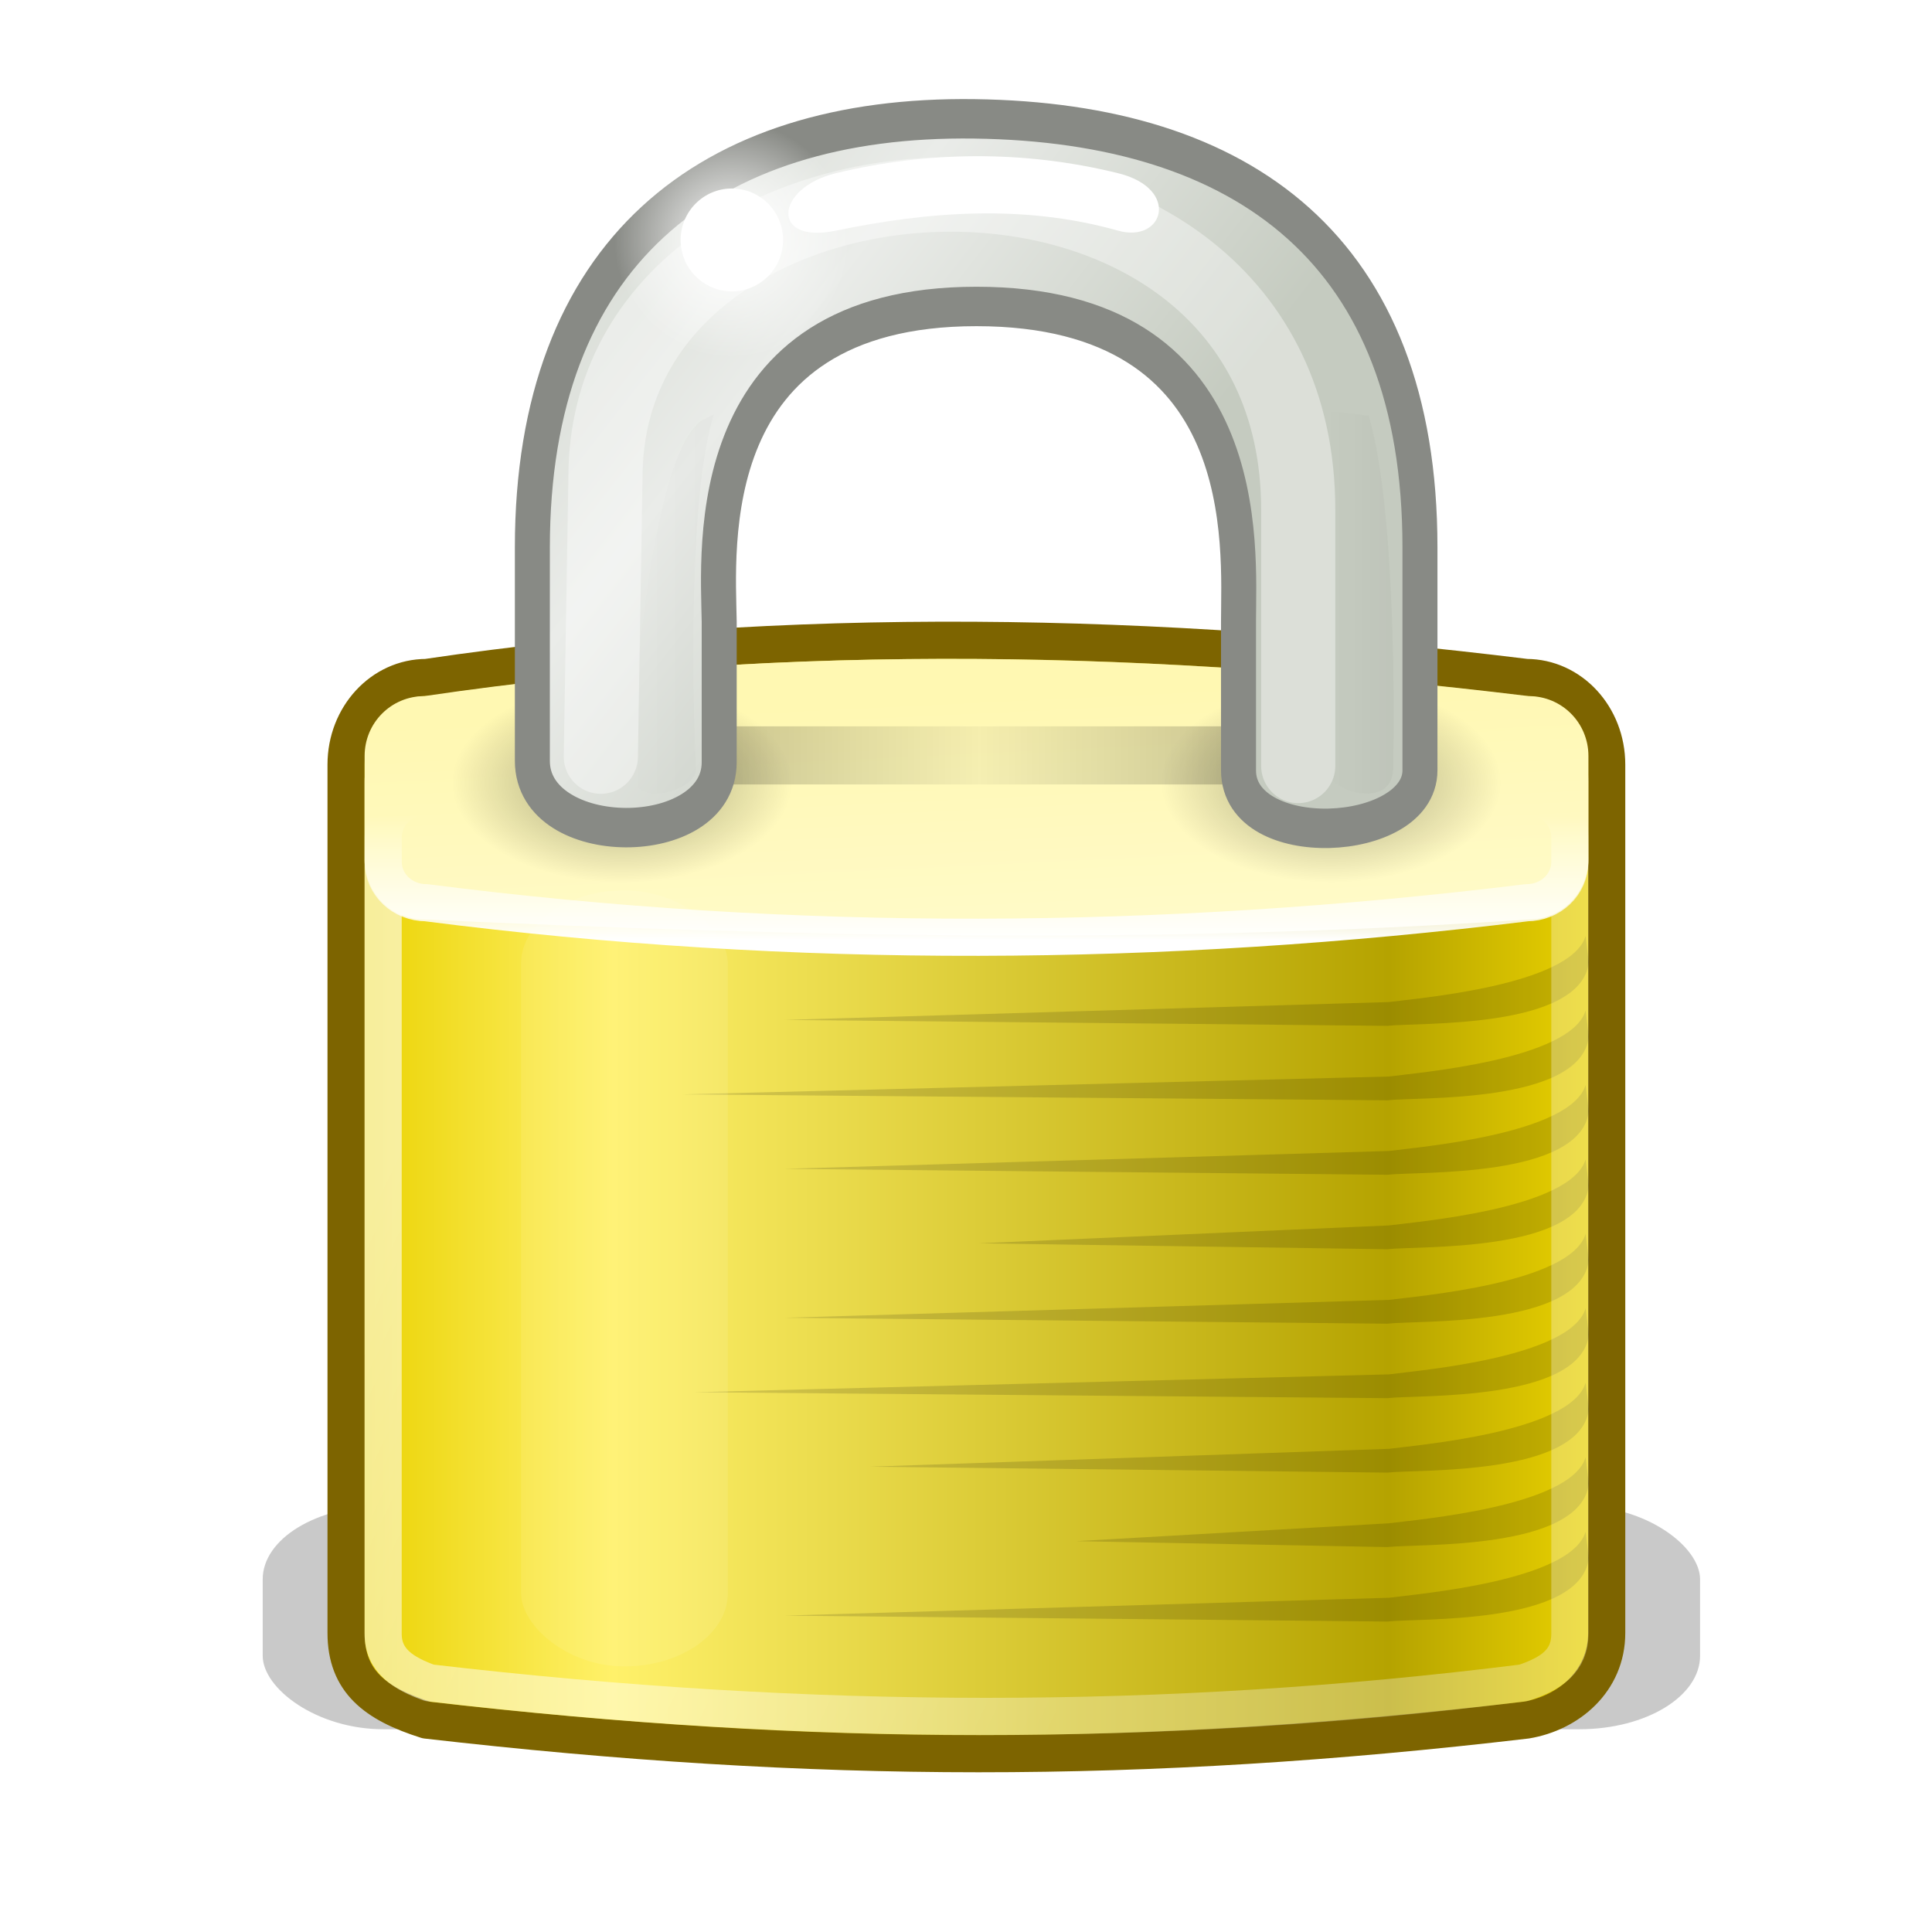 <?xml version="1.0" encoding="UTF-8" standalone="no"?>
<!-- Created with Inkscape (http://www.inkscape.org/) -->

<svg
   xmlns:dc="http://purl.org/dc/elements/1.1/"
   xmlns:cc="http://creativecommons.org/ns#"
   xmlns:rdf="http://www.w3.org/1999/02/22-rdf-syntax-ns#"
   xmlns:svg="http://www.w3.org/2000/svg"
   xmlns="http://www.w3.org/2000/svg"
   xmlns:xlink="http://www.w3.org/1999/xlink"
   xmlns:sodipodi="http://sodipodi.sourceforge.net/DTD/sodipodi-0.dtd"
   xmlns:inkscape="http://www.inkscape.org/namespaces/inkscape"
   width="48"
   height="48"
   id="svg4686"
   sodipodi:version="0.32"
   inkscape:version="0.91 r13725"
   version="1.0"
   sodipodi:docname="cs-privacyh.svg"
   inkscape:output_extension="org.inkscape.output.svg.inkscape">
  <defs
     id="defs4688">
    <linearGradient
       inkscape:collect="always"
       id="linearGradient6227">
      <stop
         style="stop-color:#000000;stop-opacity:1;"
         offset="0"
         id="stop6229" />
      <stop
         style="stop-color:#000000;stop-opacity:0;"
         offset="1"
         id="stop6231" />
    </linearGradient>
    <linearGradient
       id="linearGradient6215">
      <stop
         id="stop6217"
         offset="0"
         style="stop-color:#ead200;stop-opacity:1;" />
      <stop
         style="stop-color:#fff16a;stop-opacity:1;"
         offset="0.21"
         id="stop6219" />
      <stop
         id="stop6221"
         offset="0.84"
         style="stop-color:#b5a300;stop-opacity:1;" />
      <stop
         id="stop6223"
         offset="1"
         style="stop-color:#e8d000;stop-opacity:1;" />
    </linearGradient>
    <linearGradient
       id="linearGradient6089">
      <stop
         style="stop-color:#000000;stop-opacity:1;"
         offset="0"
         id="stop6091" />
      <stop
         id="stop6097"
         offset="0.5"
         style="stop-color:#000000;stop-opacity:0.172;" />
      <stop
         style="stop-color:#000000;stop-opacity:1;"
         offset="1"
         id="stop6093" />
    </linearGradient>
    <linearGradient
       inkscape:collect="always"
       id="linearGradient6075">
      <stop
         style="stop-color:#000000;stop-opacity:1;"
         offset="0"
         id="stop6077" />
      <stop
         style="stop-color:#000000;stop-opacity:0;"
         offset="1"
         id="stop6079" />
    </linearGradient>
    <linearGradient
       inkscape:collect="always"
       id="linearGradient6057">
      <stop
         style="stop-color:#ffffff;stop-opacity:1;"
         offset="0"
         id="stop6059" />
      <stop
         style="stop-color:#ffffff;stop-opacity:0;"
         offset="1"
         id="stop6061" />
    </linearGradient>
    <linearGradient
       id="linearGradient5881">
      <stop
         id="stop5883"
         offset="0"
         style="stop-color:#fffac7;stop-opacity:1;" />
      <stop
         style="stop-color:#fff8b2;stop-opacity:1;"
         offset="1"
         id="stop5885" />
    </linearGradient>
    <linearGradient
       inkscape:collect="always"
       xlink:href="#linearGradient9845"
       id="linearGradient1575"
       gradientUnits="userSpaceOnUse"
       gradientTransform="matrix(0.893,0,0,1.034,2.851,-3.145)"
       x1="10.907"
       y1="25.002"
       x2="30.875"
       y2="36.127" />
    <linearGradient
       inkscape:collect="always"
       xlink:href="#linearGradient5881"
       id="linearGradient1591"
       x1="24.875"
       y1="21"
       x2="24.75"
       y2="17"
       gradientUnits="userSpaceOnUse"
       gradientTransform="matrix(0.894,0,0,1.388,2.799,-6.295)" />
    <linearGradient
       id="linearGradient9845">
      <stop
         id="stop9847"
         offset="0"
         style="stop-color:#ffffff;stop-opacity:1;" />
      <stop
         id="stop9849"
         offset="1"
         style="stop-color:#ffffff;stop-opacity:0.495;" />
    </linearGradient>
    <linearGradient
       id="linearGradient10591">
      <stop
         id="stop10593"
         offset="0"
         style="stop-color:#cad0c6;stop-opacity:1;" />
      <stop
         style="stop-color:#eaece9;stop-opacity:1;"
         offset="0.5"
         id="stop10599" />
      <stop
         id="stop10595"
         offset="1"
         style="stop-color:#c5cbc0;stop-opacity:1;" />
    </linearGradient>
    <linearGradient
       y2="17.47"
       x2="27.192"
       y1="2.914"
       x1="10.651"
       gradientTransform="translate(0,-1.926)"
       gradientUnits="userSpaceOnUse"
       id="linearGradient1392"
       xlink:href="#linearGradient10591"
       inkscape:collect="always" />
    <linearGradient
       id="linearGradient12071"
       inkscape:collect="always">
      <stop
         id="stop12073"
         offset="0"
         style="stop-color:#ffffff;stop-opacity:1;" />
      <stop
         id="stop12075"
         offset="1"
         style="stop-color:#ffffff;stop-opacity:0;" />
    </linearGradient>
    <linearGradient
       inkscape:collect="always"
       xlink:href="#linearGradient12071"
       id="linearGradient1387"
       gradientUnits="userSpaceOnUse"
       gradientTransform="matrix(0.893,0,0,0.881,2.818,4.375)"
       x1="21.942"
       y1="21.551"
       x2="21.942"
       y2="18.038" />
    <filter
       inkscape:collect="always"
       x="-0.494"
       width="1.988"
       y="-0.082"
       height="1.165"
       id="filter5957">
      <feGaussianBlur
         inkscape:collect="always"
         stdDeviation="0.699"
         id="feGaussianBlur5959" />
    </filter>
    <filter
       inkscape:collect="always"
       x="-0.075"
       width="1.15"
       y="-0.472"
       height="1.944"
       id="filter6051">
      <feGaussianBlur
         inkscape:collect="always"
         stdDeviation="1.415"
         id="feGaussianBlur6053" />
    </filter>
    <radialGradient
       inkscape:collect="always"
       xlink:href="#linearGradient6057"
       id="radialGradient6071"
       gradientUnits="userSpaceOnUse"
       cx="18.031"
       cy="6.281"
       fx="18.031"
       fy="6.281"
       r="3.182" />
    <radialGradient
       inkscape:collect="always"
       xlink:href="#linearGradient6075"
       id="radialGradient6081"
       cx="15.938"
       cy="20.312"
       fx="15.938"
       fy="20.312"
       r="3.312"
       gradientTransform="matrix(1.278,0,0,0.751,-4.917,4.189)"
       gradientUnits="userSpaceOnUse" />
    <radialGradient
       inkscape:collect="always"
       xlink:href="#linearGradient6075"
       id="radialGradient6085"
       gradientUnits="userSpaceOnUse"
       gradientTransform="matrix(1.278,0,0,0.751,12.703,4.189)"
       cx="15.938"
       cy="20.312"
       fx="15.938"
       fy="20.312"
       r="3.312" />
    <linearGradient
       inkscape:collect="always"
       xlink:href="#linearGradient6089"
       id="linearGradient6095"
       x1="17.188"
       y1="20.094"
       x2="34"
       y2="20.094"
       gradientUnits="userSpaceOnUse"
       gradientTransform="translate(0,-0.5)" />
    <filter
       inkscape:collect="always"
       x="-0.141"
       width="1.283"
       y="-1.522"
       height="4.044"
       id="filter6171">
      <feGaussianBlur
         inkscape:collect="always"
         stdDeviation="1.189"
         id="feGaussianBlur6173" />
    </filter>
    <linearGradient
       inkscape:collect="always"
       xlink:href="#linearGradient6215"
       id="linearGradient6225"
       gradientUnits="userSpaceOnUse"
       gradientTransform="matrix(0.895,0,0,1.045,2.78,-4.851)"
       x1="6.727"
       y1="32.162"
       x2="40.938"
       y2="32.162" />
    <linearGradient
       inkscape:collect="always"
       xlink:href="#linearGradient6227"
       id="linearGradient6233"
       x1="35.005"
       y1="14.85"
       x2="33.004"
       y2="14.85"
       gradientUnits="userSpaceOnUse"
       gradientTransform="translate(1.682,1.125)" />
    <filter
       inkscape:collect="always"
       x="-0.242"
       width="1.485"
       y="-0.048"
       height="1.095"
       id="filter6251">
      <feGaussianBlur
         inkscape:collect="always"
         stdDeviation="0.244"
         id="feGaussianBlur6253" />
    </filter>
    <filter
       inkscape:collect="always"
       x="-0.085"
       width="1.17"
       y="-0.414"
       height="1.827"
       id="filter6328">
      <feGaussianBlur
         inkscape:collect="always"
         stdDeviation="0.425"
         id="feGaussianBlur6330" />
    </filter>
    <linearGradient
       inkscape:collect="always"
       xlink:href="#linearGradient6227"
       id="linearGradient6334"
       gradientUnits="userSpaceOnUse"
       gradientTransform="translate(-19.533,1.744)"
       x1="32.128"
       y1="13.789"
       x2="35.021"
       y2="13.789" />
    <filter
       inkscape:collect="always"
       id="filter5745">
      <feGaussianBlur
         inkscape:collect="always"
         stdDeviation="0.836"
         id="feGaussianBlur5747" />
    </filter>
  </defs>
  <sodipodi:namedview
     id="base"
     pagecolor="#ffffff"
     bordercolor="#dedede"
     borderopacity="1"
     gridtolerance="10000"
     guidetolerance="10"
     objecttolerance="10"
     inkscape:pageopacity="0.0"
     inkscape:pageshadow="2"
     inkscape:zoom="4"
     inkscape:cx="27.197142"
     inkscape:cy="-6.907247"
     inkscape:document-units="px"
     inkscape:current-layer="layer1"
     width="48px"
     height="48px"
     borderlayer="true"
     inkscape:showpageshadow="false"
     showgrid="false"
     inkscape:window-width="872"
     inkscape:window-height="685"
     inkscape:window-x="480"
     inkscape:window-y="52"
     inkscape:window-maximized="0" />
  <g
     inkscape:label="Layer 1"
     inkscape:groupmode="layer"
     id="layer1">
    <rect
       style="color:#000000;display:inline;overflow:visible;visibility:visible;opacity:0.459;fill:#000000;fill-opacity:1;fill-rule:evenodd;stroke:none;stroke-width:1;stroke-linecap:round;stroke-linejoin:miter;stroke-miterlimit:4;stroke-dasharray:none;stroke-dashoffset:0;stroke-opacity:1;marker:none;marker-start:none;marker-mid:none;marker-end:none;filter:url(#filter6051);enable-background:accumulate"
       id="rect5961"
       width="37.75"
       height="6"
       x="6.25"
       y="39.75"
       rx="3.171"
       ry="1.975"
       transform="matrix(0.946,0,0,0.925,0.614,0.644)" />
    <path
       style="fill:url(#linearGradient6225);fill-opacity:1;fill-rule:evenodd;stroke:#7d6400;stroke-width:0.923;stroke-linecap:round;stroke-linejoin:round;stroke-miterlimit:4;stroke-dashoffset:0;stroke-opacity:1"
       d="m 10.598,16.832 c 9.024,-1.335 18.143,-1.128 27.32,0 1.108,0 2,0.965 2,2.165 l 0,21.573 c 0,1.199 -0.95,1.991 -2,2.165 -9.514,1.118 -17.672,1.109 -27.32,0 C 9.317,42.33 8.598,41.769 8.598,40.57 l 0,-21.573 c 0,-1.199 0.892,-2.165 2,-2.165 z"
       id="rect1314"
       sodipodi:nodetypes="ccccccccc"
       inkscape:connector-curvature="0" />
    <g
       id="g4695"
       transform="matrix(0.921,0,0,0.925,0.767,0.644)">
      <path
         sodipodi:nodetypes="cscscc"
         id="path6193"
         d="m 41.94,24.445 c -0.398,1.33 -4.534,1.67 -5.302,1.773 0,0 -16.309,0.48 -16.309,0.48 0,0 16.263,0.159 16.263,0.159 0.826,-0.097 5.219,0.103 5.436,-1.706 l -0.088,-0.707 z"
         style="color:#000000;display:inline;overflow:visible;visibility:visible;opacity:0.141;fill:#000000;fill-opacity:1;fill-rule:evenodd;stroke:none;stroke-width:1;stroke-linecap:round;stroke-linejoin:miter;stroke-miterlimit:4;stroke-dasharray:none;stroke-dashoffset:0;stroke-opacity:1;marker:none;marker-start:none;marker-mid:none;marker-end:none;enable-background:accumulate"
         inkscape:connector-curvature="0" />
      <path
         style="color:#000000;display:inline;overflow:visible;visibility:visible;opacity:0.141;fill:#000000;fill-opacity:1;fill-rule:evenodd;stroke:none;stroke-width:1;stroke-linecap:round;stroke-linejoin:miter;stroke-miterlimit:4;stroke-dasharray:none;stroke-dashoffset:0;stroke-opacity:1;marker:none;marker-start:none;marker-mid:none;marker-end:none;enable-background:accumulate"
         d="m 41.94,26.445 c -0.398,1.33 -4.534,1.67 -5.302,1.773 0,0 -19.059,0.48 -19.059,0.48 0,0 19.013,0.159 19.013,0.159 0.826,-0.097 5.219,0.103 5.436,-1.706 l -0.088,-0.707 z"
         id="path4678"
         sodipodi:nodetypes="cscscc"
         inkscape:connector-curvature="0" />
      <path
         sodipodi:nodetypes="cscscc"
         id="path4680"
         d="m 41.94,28.445 c -0.398,1.33 -4.534,1.67 -5.302,1.773 0,0 -16.309,0.48 -16.309,0.48 0,0 16.263,0.159 16.263,0.159 0.826,-0.097 5.219,0.103 5.436,-1.706 l -0.088,-0.707 z"
         style="color:#000000;display:inline;overflow:visible;visibility:visible;opacity:0.141;fill:#000000;fill-opacity:1;fill-rule:evenodd;stroke:none;stroke-width:1;stroke-linecap:round;stroke-linejoin:miter;stroke-miterlimit:4;stroke-dasharray:none;stroke-dashoffset:0;stroke-opacity:1;marker:none;marker-start:none;marker-mid:none;marker-end:none;enable-background:accumulate"
         inkscape:connector-curvature="0" />
      <path
         style="color:#000000;display:inline;overflow:visible;visibility:visible;opacity:0.141;fill:#000000;fill-opacity:1;fill-rule:evenodd;stroke:none;stroke-width:1;stroke-linecap:round;stroke-linejoin:miter;stroke-miterlimit:4;stroke-dasharray:none;stroke-dashoffset:0;stroke-opacity:1;marker:none;marker-start:none;marker-mid:none;marker-end:none;enable-background:accumulate"
         d="m 41.94,30.445 c -0.398,1.33 -4.534,1.67 -5.302,1.773 0,0 -11.059,0.48 -11.059,0.48 0,0 11.013,0.159 11.013,0.159 0.826,-0.097 5.219,0.103 5.436,-1.706 l -0.088,-0.707 z"
         id="path4682"
         sodipodi:nodetypes="cscscc"
         inkscape:connector-curvature="0" />
      <path
         sodipodi:nodetypes="cscscc"
         id="path4684"
         d="m 41.94,32.445 c -0.398,1.33 -4.534,1.67 -5.302,1.773 0,0 -16.309,0.48 -16.309,0.48 0,0 16.263,0.159 16.263,0.159 0.826,-0.097 5.219,0.103 5.436,-1.706 l -0.088,-0.707 z"
         style="color:#000000;display:inline;overflow:visible;visibility:visible;opacity:0.141;fill:#000000;fill-opacity:1;fill-rule:evenodd;stroke:none;stroke-width:1;stroke-linecap:round;stroke-linejoin:miter;stroke-miterlimit:4;stroke-dasharray:none;stroke-dashoffset:0;stroke-opacity:1;marker:none;marker-start:none;marker-mid:none;marker-end:none;enable-background:accumulate"
         inkscape:connector-curvature="0" />
      <path
         style="color:#000000;display:inline;overflow:visible;visibility:visible;opacity:0.141;fill:#000000;fill-opacity:1;fill-rule:evenodd;stroke:none;stroke-width:1;stroke-linecap:round;stroke-linejoin:miter;stroke-miterlimit:4;stroke-dasharray:none;stroke-dashoffset:0;stroke-opacity:1;marker:none;marker-start:none;marker-mid:none;marker-end:none;enable-background:accumulate"
         d="m 41.94,34.445 c -0.398,1.33 -4.534,1.67 -5.302,1.773 0,0 -18.746,0.48 -18.746,0.48 0,0 18.701,0.159 18.701,0.159 0.826,-0.097 5.219,0.103 5.436,-1.706 l -0.088,-0.707 z"
         id="path4686"
         sodipodi:nodetypes="cscscc"
         inkscape:connector-curvature="0" />
      <path
         sodipodi:nodetypes="cscscc"
         id="path4688"
         d="m 41.94,36.445 c -0.398,1.33 -4.534,1.67 -5.302,1.773 0,0 -13.996,0.48 -13.996,0.48 0,0 13.951,0.159 13.951,0.159 0.826,-0.097 5.219,0.103 5.436,-1.706 l -0.088,-0.707 z"
         style="color:#000000;display:inline;overflow:visible;visibility:visible;opacity:0.141;fill:#000000;fill-opacity:1;fill-rule:evenodd;stroke:none;stroke-width:1;stroke-linecap:round;stroke-linejoin:miter;stroke-miterlimit:4;stroke-dasharray:none;stroke-dashoffset:0;stroke-opacity:1;marker:none;marker-start:none;marker-mid:none;marker-end:none;enable-background:accumulate"
         inkscape:connector-curvature="0" />
      <path
         style="color:#000000;display:inline;overflow:visible;visibility:visible;opacity:0.141;fill:#000000;fill-opacity:1;fill-rule:evenodd;stroke:none;stroke-width:1;stroke-linecap:round;stroke-linejoin:miter;stroke-miterlimit:4;stroke-dasharray:none;stroke-dashoffset:0;stroke-opacity:1;marker:none;marker-start:none;marker-mid:none;marker-end:none;enable-background:accumulate"
         d="m 41.94,38.445 c -0.398,1.33 -4.534,1.67 -5.302,1.773 0,0 -8.434,0.48 -8.434,0.48 0,0 8.388,0.159 8.388,0.159 0.826,-0.097 5.219,0.103 5.436,-1.706 l -0.088,-0.707 z"
         id="path4690"
         sodipodi:nodetypes="cscscc"
         inkscape:connector-curvature="0" />
      <path
         sodipodi:nodetypes="cscscc"
         id="path4692"
         d="m 41.94,40.445 c -0.398,1.33 -4.534,1.67 -5.302,1.773 0,0 -16.309,0.48 -16.309,0.48 0,0 16.263,0.159 16.263,0.159 0.826,-0.097 5.219,0.103 5.436,-1.706 l -0.088,-0.707 z"
         style="color:#000000;display:inline;overflow:visible;visibility:visible;opacity:0.141;fill:#000000;fill-opacity:1;fill-rule:evenodd;stroke:none;stroke-width:1;stroke-linecap:round;stroke-linejoin:miter;stroke-miterlimit:4;stroke-dasharray:none;stroke-dashoffset:0;stroke-opacity:1;marker:none;marker-start:none;marker-mid:none;marker-end:none;enable-background:accumulate"
         inkscape:connector-curvature="0" />
    </g>
    <path
       style="fill:none;fill-opacity:1;fill-rule:evenodd;stroke:url(#linearGradient1575);stroke-width:0.923;stroke-linecap:round;stroke-linejoin:round;stroke-miterlimit:4;stroke-dashoffset:0;stroke-opacity:0.601"
       d="m 10.67,18.216 27.182,0 c 0.638,0 1.151,0.542 1.151,1.216 l 0,21.162 c 0,0.673 -0.456,0.984 -1.151,1.216 -8.888,1.113 -17.661,1.111 -27.182,0 -0.638,-0.231 -1.151,-0.542 -1.151,-1.216 l 0,-21.162 c 0,-0.673 0.513,-1.216 1.151,-1.216 z"
       id="rect6903"
       sodipodi:nodetypes="ccccccccc"
       inkscape:connector-curvature="0" />
    <path
       style="color:#000000;display:inline;overflow:visible;visibility:visible;fill:url(#linearGradient1591);fill-opacity:1;fill-rule:evenodd;stroke:none;stroke-width:2;stroke-linecap:round;stroke-linejoin:round;stroke-miterlimit:4;stroke-dashoffset:0;stroke-opacity:1;marker:none;marker-start:none;marker-mid:none;marker-end:none"
       d="m 10.54,17.295 c 9.148,-1.351 18.295,-1.111 27.443,0 0.821,0 1.481,0.663 1.481,1.487 l 0,2.576 c 0,0.824 -0.661,1.487 -1.481,1.487 -9.546,0.638 -18.329,0.411 -27.443,0 -0.821,0 -1.481,-0.663 -1.481,-1.487 l 0,-2.576 c 0,-0.824 0.661,-1.487 1.481,-1.487 z"
       id="rect1460"
       sodipodi:nodetypes="ccccccccc"
       inkscape:connector-curvature="0" />
    <ellipse
       style="color:#000000;display:inline;overflow:visible;visibility:visible;opacity:0.365;fill:url(#radialGradient6081);fill-opacity:1;fill-rule:evenodd;stroke:none;stroke-width:1;stroke-linecap:round;stroke-linejoin:miter;stroke-miterlimit:4;stroke-dasharray:none;stroke-dashoffset:0;stroke-opacity:1;marker:none;marker-start:none;marker-mid:none;marker-end:none;enable-background:accumulate"
       id="path6073"
       cx="15.45"
       cy="19.434"
       rx="4.233"
       ry="2.486" />
    <ellipse
       id="path6083"
       style="color:#000000;display:inline;overflow:visible;visibility:visible;opacity:0.347;fill:url(#radialGradient6085);fill-opacity:1;fill-rule:evenodd;stroke:none;stroke-width:1;stroke-linecap:round;stroke-linejoin:miter;stroke-miterlimit:4;stroke-dasharray:none;stroke-dashoffset:0;stroke-opacity:1;marker:none;marker-start:none;marker-mid:none;marker-end:none;enable-background:accumulate"
       cx="33.07"
       cy="19.434"
       rx="4.233"
       ry="2.486" />
    <rect
       style="color:#000000;display:inline;overflow:visible;visibility:visible;opacity:0.482;fill:url(#linearGradient6095);fill-opacity:1;fill-rule:evenodd;stroke:none;stroke-width:1;stroke-linecap:round;stroke-linejoin:miter;stroke-miterlimit:4;stroke-dasharray:none;stroke-dashoffset:0;stroke-opacity:1;marker:none;marker-start:none;marker-mid:none;marker-end:none;filter:url(#filter6171);enable-background:accumulate"
       id="rect6087"
       width="16.812"
       height="1.562"
       x="17.188"
       y="18.812"
       rx="0.781"
       ry="0.781"
       transform="matrix(0.921,0,0,0.925,0.767,0.644)" />
    <g
       id="g1387"
       inkscape:r_cx="true"
       inkscape:r_cy="true"
       transform="matrix(0.821,0,0,0.925,4.491,0.188)">
      <path
         inkscape:r_cy="true"
         inkscape:r_cx="true"
         sodipodi:nodetypes="cczcccczccc"
         id="path2086"
         d="m 10.64,20.235 0,-5.735 C 10.64,6.63 15.898,2.891 24.02,2.989 32.187,3.088 37.5,6.537 37.5,14.5 l 0,5.985 c 0,1.954 -5.491,2.203 -5.491,0 l 0,-3.985 c 0,-2 0.568,-8.472 -7.932,-8.472 -8.43,0 -7.816,6.512 -7.783,8.464 l 0,3.776 c 0,2.355 -5.654,2.345 -5.654,-0.034 z"
         style="fill:url(#linearGradient1392);fill-opacity:1;fill-rule:evenodd;stroke:#888a85;stroke-width:1.059;stroke-linecap:butt;stroke-linejoin:miter;stroke-miterlimit:4;stroke-dasharray:none;stroke-opacity:1"
         inkscape:connector-curvature="0" />
      <path
         style="opacity:0.182;fill:url(#linearGradient6233);fill-opacity:1;fill-rule:evenodd;stroke:none;stroke-width:1;stroke-linecap:round;stroke-linejoin:round;stroke-miterlimit:4;stroke-dashoffset:0;stroke-opacity:1;filter:url(#filter6251)"
         d="m 34.687,10.837 1.264,0.125 c 0.927,2.823 0.736,9.51 0.736,9.51 -0.062,1.125 -2.031,0.531 -2,0 l 0,-9.635 z"
         id="rect1345"
         sodipodi:nodetypes="ccccc"
         inkscape:r_cx="true"
         inkscape:r_cy="true"
         inkscape:connector-curvature="0" />
      <path
         inkscape:r_cy="true"
         inkscape:r_cx="true"
         sodipodi:nodetypes="ccccc"
         id="path6332"
         d="m 12.927,11.544 0.372,0.169 c 1.72,1.055 2.174,9.378 2.174,9.378 -0.062,1.125 -2.031,0.531 -2,0 0,0 0.378,-6.871 -0.545,-9.547 z"
         style="opacity:0.141;fill:url(#linearGradient6334);fill-opacity:1;fill-rule:evenodd;stroke:none;stroke-width:1;stroke-linecap:round;stroke-linejoin:round;stroke-miterlimit:4;stroke-dashoffset:0;stroke-opacity:1;filter:url(#filter6251)"
         transform="matrix(-1,0,0,1,29.059,-0.619)"
         inkscape:connector-curvature="0" />
    </g>
    <path
       style="color:#000000;display:inline;overflow:visible;visibility:visible;opacity:0.624;fill:none;fill-opacity:1;fill-rule:evenodd;stroke:#ffffff;stroke-width:2;stroke-linecap:round;stroke-linejoin:miter;stroke-miterlimit:4;stroke-dasharray:none;stroke-dashoffset:0;stroke-opacity:1;marker:none;marker-start:none;marker-mid:none;marker-end:none;filter:url(#filter5745);enable-background:accumulate"
       d="m 15.375,19.625 0.125,-7.5 C 15.5,2.249 34.188,1.449 34.188,13 l 0,6.875"
       id="path5675"
       sodipodi:nodetypes="cccc"
       inkscape:connector-curvature="0"
       transform="matrix(0.921,0,0,0.925,0.767,0.644)" />
    <path
       style="color:#000000;display:inline;overflow:visible;visibility:visible;fill:none;fill-opacity:1;fill-rule:evenodd;stroke:url(#linearGradient1387);stroke-width:0.923;stroke-linecap:round;stroke-linejoin:round;stroke-miterlimit:4;stroke-dashoffset:0;stroke-opacity:1;marker:none;marker-start:none;marker-mid:none;marker-end:none"
       d="m 10.592,19.786 27.339,0 c 0.594,0 1.072,0.453 1.072,1.015 l 0,0.612 c 0,0.562 -0.478,1.015 -1.072,1.015 -9.028,1.11 -18.158,1.178 -27.339,0 -0.594,0 -1.072,-0.453 -1.072,-1.015 l 0,-0.612 c 0,-0.562 0.478,-1.015 1.072,-1.015 z"
       id="rect1593"
       sodipodi:nodetypes="ccccccccc"
       inkscape:connector-curvature="0" />
    <rect
       style="color:#000000;display:inline;overflow:visible;visibility:visible;opacity:0.294;fill:#ffffff;fill-opacity:1;fill-rule:evenodd;stroke:none;stroke-width:1;stroke-linecap:round;stroke-linejoin:miter;stroke-miterlimit:4;stroke-dasharray:none;stroke-dashoffset:0;stroke-opacity:1;marker:none;marker-start:none;marker-mid:none;marker-end:none;filter:url(#filter5957);enable-background:accumulate"
       id="rect5887"
       width="2.828"
       height="16.971"
       x="14.594"
       y="23.226"
       rx="1.608"
       ry="1.608"
       transform="matrix(1.817,0,0,1.136,-13.572,-4.263)" />
    <g
       id="g6067"
       transform="matrix(0.921,0,0,0.925,1.581,0.153)">
      <circle
         id="path6055"
         style="color:#000000;display:inline;overflow:visible;visibility:visible;opacity:1;fill:url(#radialGradient6071);fill-opacity:1;fill-rule:evenodd;stroke:none;stroke-width:1;stroke-linecap:round;stroke-linejoin:miter;stroke-miterlimit:4;stroke-dasharray:none;stroke-dashoffset:0;stroke-opacity:1;marker:none;marker-start:none;marker-mid:none;marker-end:none;enable-background:accumulate"
         cx="18.031"
         cy="6.281"
         r="3.182" />
      <circle
         transform="matrix(0.434,0,0,0.434,10.2,3.553)"
         style="color:#000000;display:inline;overflow:visible;visibility:visible;opacity:1;fill:#ffffff;fill-opacity:1;fill-rule:evenodd;stroke:none;stroke-width:1;stroke-linecap:round;stroke-linejoin:miter;stroke-miterlimit:4;stroke-dasharray:none;stroke-dashoffset:0;stroke-opacity:1;marker:none;marker-start:none;marker-mid:none;marker-end:none;enable-background:accumulate"
         id="path6065"
         cx="18.031"
         cy="6.281"
         r="3.182" />
    </g>
    <path
       style="color:#000000;display:inline;overflow:visible;visibility:visible;opacity:1;fill:#ffffff;fill-opacity:1;fill-rule:evenodd;stroke:none;stroke-width:1;stroke-linecap:round;stroke-linejoin:miter;stroke-miterlimit:4;stroke-dashoffset:0;stroke-opacity:1;marker:none;marker-start:none;marker-mid:none;marker-end:none;filter:url(#filter6328);enable-background:accumulate"
       d="m 21.716,3.956 c 2.453,-0.59 5.053,-0.628 7.613,0 1.688,0.414 1.233,1.889 0,1.543 -2.533,-0.71 -5.096,-0.52 -7.613,0 -1.779,0.368 -1.639,-1.149 0,-1.543 z"
       id="rect6257"
       sodipodi:nodetypes="cssss"
       inkscape:connector-curvature="0"
       transform="matrix(0.921,0,0,0.925,0.767,0.644)" />
  </g>
</svg>
